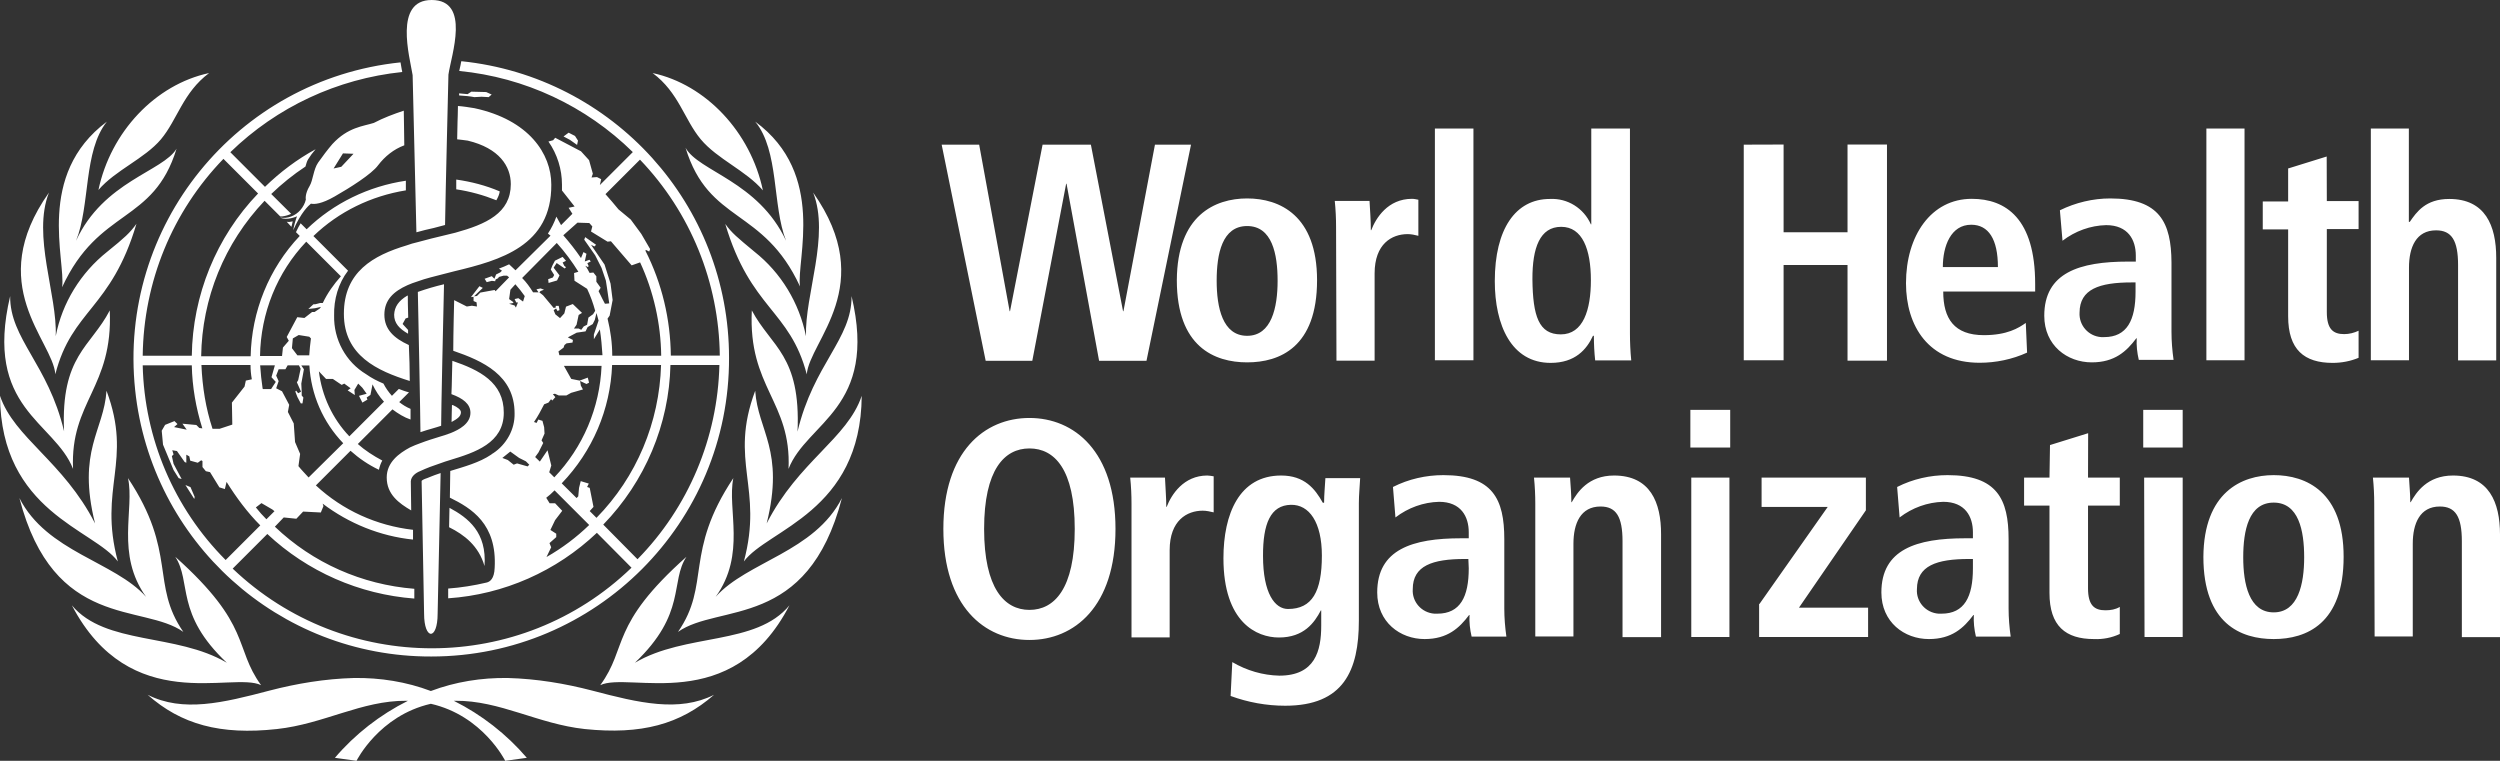<?xml version="1.0" encoding="utf-8"?>
<!-- Generator: Adobe Illustrator 27.0.0, SVG Export Plug-In . SVG Version: 6.00 Build 0)  -->
<svg version="1.1" id="Layer_1" xmlns="http://www.w3.org/2000/svg" xmlns:xlink="http://www.w3.org/1999/xlink" x="0px" y="0px"
	 viewBox="0 0 1920 584.3" style="enable-background:new 0 0 1920 584.3;" xml:space="preserve">
<rect x="0" y="0" width="1920" height="584.3" fill="#333333" stroke="none"/>
<style type="text/css">
	.st0{fill:#FFFFFF;}
</style>
<g id="Layer_2_1_" transform="matrix(0.191,0,0,0.191,430.331,221.541)">
	<g id="Layer_1-2">
		<g id="g640">
		</g>
		<g id="g644">
		</g>
		<g id="g648">
		</g>
		<g id="g652">
		</g>
		<g id="g656">
		</g>
		<g id="g660">
		</g>
		<g id="g664">
		</g>
		<g id="g668">
		</g>
	</g>
</g>
<path id="path6" class="st0" d="M331.5,0c-29.2,0-16.9,43.5-14.6,57.7c0,0.6,2.3,98.3,2.9,120.7c4.5-1.3,8.8-2.3,13.3-3.3l8.7-2.3
	c0.3-21.7,2.6-114.8,2.6-115.5C346.5,42.5,361.7,0,331.5,0z M354.3,47l-0.3,1.3c-0.3,2.3-1,4.2-1.3,6.2
	c50.3,4.9,97.3,26.9,133.3,62.3l-25.3,25.3l1-4.5l-3.2-1.6l-4.2,0.3l1-2.9l-2.9-10.4l-6.2-6.8l-19.8-10.4l-1.6,1.9l-3.6,1
	c6.8,9.7,10.4,21.4,10.4,33.1v4.5l9.7,12.3l-4.6,1l2.9,4.6l-8.7,8.7l-3.6-6.5c-1.6,4.5-3.9,9.1-6.5,13l2,1.6l-26.9,26.6
	c-1.6-1.6-3.2-2.9-4.9-4.6c-2.6,1.3-5.2,2.3-7.8,3.3l2.3,1.6l-1.3,1.3l-3.2,1.6l-1.3,3.3l-2-2l-5.5,2l1.6,2.6l3.9-1l2.6,0.3l0.3-1.3
	l1.9-1l0.7-1l3.6-1h2.6l1.6,1.3l-10.4,10.7l-0.7-1l-11,2l-2.6,2.6l-2.3,0.3l6.8-6.5l-2.6-1.3l-6.5,8.4l2-0.3v3.3l2.3,1l0.3,3.2
	l-3.9-0.6l-3.9,0.6l-9.7-4.9c0,0-0.7,26-0.7,38.9c22.7,7.8,47.1,18.8,47.1,48c0.3,12.3-6.2,24-16.6,30.8l-0.6,0.3l-0.7,0.6
	c-9.1,6.2-21.1,9.4-31.5,12.6l-0.3,20.5c16.5,8.1,36.3,20.1,34.4,53.9c-0.3,8.4-3.6,10.7-6.2,11.3c-9.7,2.3-19.8,3.9-29.5,4.6v7.5
	c42.8-2.9,83.1-20.8,114.2-50.3L485,436c-85.3,82.4-220.6,82.4-306.3,0.7l26.6-26.6c30.8,28.9,70.7,46.4,112.9,49.6v-7.5
	c-40.2-3.2-77.9-19.8-107.1-47.7l6.8-7.1l9.7,1l5.2-5.5l13.6,0.7l2-4.9l-0.6-1.9c20.1,15.2,44.1,25,69.4,27.6v-7.5
	c-27.9-3.2-53.9-14.9-74.6-34.1l26.6-26.6c6.5,5.8,13.6,10.7,21.8,14.6c0.6-2.6,1.3-4.8,2.6-7.1c-6.8-3.6-13.3-7.8-18.8-12.7
	l26.6-26.6c4.2,3.2,9.1,6.2,13.9,7.8V314c-3.2-1.3-6.2-3.2-8.7-5.2l7.5-7.5c-2.6-0.6-5.2-1.6-7.8-2.6L301,304
	c-2.6-2.9-4.9-6.2-6.5-9.4c-4.5-1.9-9.1-4.2-13.3-7.2c-15.6-9.4-25-26.6-24.6-45.1c-0.3-12.3,3.2-24.7,10.7-34.4l-26.6-26.6
	c19.5-18.8,44.4-30.8,71-35.1v-7.4c-28.5,4.2-55.5,17.2-76.2,37.3l-4.6-4.6c-1,1.6-2.3,3.9-3.6,6.8l2.9,2.9
	c-23.7,25-37,58-37.7,92.4h-38c0.6-44.4,17.8-86.9,48.7-119.4l12,12h1.6c2.3-0.3,4.9-1,6.8-2l-15.3-15.2
	c8.1-7.8,16.9-14.9,26.3-21.1c0.6-1.9,1-3.9,2-5.5c1.6-2.6,3.5-5.2,5.8-7.8c-14.3,7.8-27.2,17.5-38.9,28.9l-26.6-26.6
	c35.7-34.7,82.1-56.4,132-61.6c0-1-0.3-1.6-0.3-1.6c-0.3-1.9-0.6-3.5-1-5.8C181.7,61,90.5,173.6,103.8,299.5
	c12.3,116.5,110.3,205,227.4,204.7c126.5,0,229.1-102.8,228.7-229.4C560,157.4,471.1,59,354.3,47L354.3,47z M160.6,56.1
	c-41.2,8.8-75.6,45.1-85,89.8c13-15.2,35.4-24,48-38.9C136.3,91.8,140.5,71.1,160.6,56.1z M501.2,56.1c20.1,14.9,24.3,35.7,37,50.9
	c12.7,15.2,34.7,24,47.7,39.2C576.5,101.5,542.1,64.9,501.2,56.1z M362,70.4l-2.9,1.9l-6.5-0.6v1.6c4.2,0.3,8.4,0.6,11.7,1.3
	l5.5-0.3l5.5,0.3l2.3-2l-4.2-1.9L362,70.4z M351.7,81.4c0,3.6-0.3,11.7-0.3,11.7c0,2.6-0.3,12-0.3,13.9c2.6,0.3,5.5,0.6,8.1,1
	c24.3,5.8,33.1,19.8,33.1,33.4c0,22.4-19.1,30.8-42.5,37.3l-7.8,1.9c-7.1,1.6-14.6,3.6-21.7,5.5c-2.6,0.6-5.2,1.3-7.8,2.3
	c-26,7.8-48.4,20.4-48.4,52.6c0,32.1,25.6,43.8,50.6,51.6c0-9.1-0.3-18.5-0.7-27.6c-11.4-5.2-18.8-12-18.8-23.3
	c0-11.4,7.1-17.9,17.8-22.7c2.3-1,4.9-2,7.8-2.9c6.2-2.3,13.3-3.9,20.5-5.8l7.8-2c35-8.4,74.6-19.4,74.3-66.5
	c0-23.7-17.2-49.7-59-58.7C360.1,82.4,355.9,81.7,351.7,81.4L351.7,81.4z M310.1,85c-7.8,2.6-15.6,5.5-23,9.4
	c-8.1,2.6-19.8,3.2-31.8,16.2c-3.9,4.5-7.5,9.4-11,14.3c-3.6,5.2-3.9,13.6-6.5,17.9c-3.9,6.5-2.9,10.4-2.9,10.4
	c-0.6,2.9-2.2,5.8-4.2,8.1c-3.9,4.5-9.8,6.8-15.6,5.8c5.5,2.6,13-1,13-1c-1.3,3.6-2.3,7.1-2.9,10.7c6.2-14,11.7-18.8,13.6-20.4
	c2.6,0.6,8.1,0.3,18.2-5.5c11.4-6.5,28.5-17.2,33.4-24c5.2-6.8,12-12.3,20.1-15.3C310.5,101.9,310.1,92.8,310.1,85L310.1,85z
	 M82.1,93.4c-54.8,40.9-31.5,106.4-34.4,127.2c28.2-61.3,70.1-48.3,87.9-106.4c-10.4,17.5-56.1,25-77.2,70.7
	C69.4,157.7,63.9,116.1,82.1,93.4z M580,93.4c18.5,22.4,13,64.3,23.7,91.5c-21.4-45.7-67.1-53.2-77.2-71.4
	C544.4,172,586.2,159,614.4,220C611.5,199.5,634.9,133.7,580,93.4z M436.7,101.9l-3.9,2.9l4.9,2.6l5.5,3.9l0.7-3.3l-2.3-3.6
	L436.7,101.9z M263.4,117.8l8.1,0.3l-9.4,10l-5.9,1.3L263.4,117.8z M171.6,122l26.6,26.6c-32.1,33.4-50.3,78.2-50.9,124.6h-37.7
	C110.3,216.4,132.3,162.6,171.6,122z M491.5,122.6c38.9,40.6,60.7,94.4,61.3,150.5h-37.6c-0.3-27.9-6.8-55.5-19.5-80.5l0.3-0.7
	l2.6,1.3l0.7-1.9l-6.8-11.7l-8.1-11l-9.4-7.8c-3.2-3.9-6.5-7.8-10-11.7L491.5,122.6z M350.4,137.9v7.5c10.7,1.6,21.1,4.5,30.8,8.4
	c1.3-2.3,2.3-4.5,2.6-6.8C373.1,142.4,361.7,139.5,350.4,137.9z M37.6,147.9c-50.3,71,2.9,113.5,4.9,139.5
	c12.7-49.6,42.8-49.9,62.3-115.5c-5.2,7.1-8.8,10.4-22.4,21.4c-20.4,16.2-34.7,39.3-39.6,64.9C44.1,226.4,24.6,181,37.6,147.9z
	 M624.5,147.9c13,33.1-6.5,78.5-5.5,110.3c-5.2-25.6-19.1-48.7-39.6-64.9C565.8,182,562.2,179.1,557,172
	c19.5,65.5,49.6,65.8,62.6,115.5C621.6,261.8,674.8,219.3,624.5,147.9L624.5,147.9z M224.8,170c-1.6,0.3-2.9,0.7-4.6,0.3l3.6,3.9
	C224.2,172.9,224.5,171.3,224.8,170L224.8,170z M443.5,171l9.1,0.3l2.3,2.6l-1,3.9l12.7,7.8l2.6-0.3l15.9,18.5l6.5-2.3
	c10.4,22.4,15.9,47.1,16.2,71.7h-37.6c0-9.7-1.3-19.1-3.6-28.5l1.6-2.3l2.3-12l-1.6-12.6l-4.6-14.6l-10.4-15.2l2.6,1.3l1.3-1.3
	l-8.4-5.9l-0.7,2l8.4,12l4.9,9.7l3.3,9.7l1,6.5l1.6,11l-3.3,0.3c0,0-3.6-6.8-4.9-9.7l1.6-2.6l-3.3-4.6v-4.2l-2.3-2.9l-2.9,0.3
	c-1-1.9-2-3.9-3.3-5.5l2,1l0.6-0.7l-1-2.3l2.6-1.3l-1-1.3l-3.6,1.3l1.3-5.9l-2.3-1.3l-1.9,4.6c-4.2-6.2-8.8-12-13.6-17.5L443.5,171z
	 M235.2,185.6l26.6,26.6c-5.5,6.2-10.4,13-13.9,20.5h-2l-3.9,1h-1.3l-3.9,3.6l5.2-0.6l4.5-1l-1,1.3l-3.9,2.6h-1.9l-5.9,4.6l-5.5-0.6
	l-8.1,15.2l1.6,2.9l-4.5,5.2l-0.7,6.5h-16.9C200.2,240.4,212.8,209.2,235.2,185.6L235.2,185.6z M427.6,186.6
	c6.2,6.8,11.7,14.3,16.6,22.1l-3.3,1l0.3,5.9l9.7,6.2c2.6,5.5,4.6,11,6.2,16.9l-1.6,2.6l-3.6,2.6l-1,5.5l-2.6,1.3l-1.9,2.6l-2-1
	h-3.6l2-2.9l1.6-7.5l2.6-1.6l-7.1-6.8l-5.2,2l-1.3,5.2l-3.3,3.6l-3.6-2.9l-1.3-3.2l1.9-1.3l1,1.9l1.6-0.6l-0.6-3.3h-2.3v1.3
	l-1.6,0.3l-8.1-9.7l-2.9-2.3l1-1l2.6-1l-2.6-1c0,0-2.9,0.7-3.2,0.7l1.6,2.3h-4.2c-2.6-4.2-5.2-7.8-8.4-11L427.6,186.6z M432.1,197.3
	l-5.9,2.9l-1.9,3.6l-1.3,3.2l2.6,4.2l-1,1.9l-3.6,1.3l0.3,2.9l6.5-1.9l1.9-3.9l-4.5-5.9l2.3-3.6l6.2,4.2l1-1l-1.3-1l-1.3-2.6
	l2.6-1.3L432.1,197.3z M341,218.3c-6.8,1.6-13.6,3.6-20.1,5.9c0.3,11.7,2,98.3,2,107.7c3.2-1,6.5-2.2,9.4-2.9c2.3-0.6,4.2-1.3,6.5-2
	C338.7,320.9,340.6,233.9,341,218.3z M395.8,218.3c2.6,2.9,4.9,5.9,7.2,9.1l-1.3,4.2l-3.6-2.6l-2.9,0.7l1.3,2.6h1.3l-1.6,3.9l-1-1.6
	l-4.2-1.3l3.2-0.6V232l-3.2-2.3l1-7.2L395.8,218.3z M312.7,227.1c-6.5,3.9-9.7,8.4-10,14.6c0,6.5,3.9,10.7,10.7,14.6v-2.9l-4.2-4.6
	l2.3-4.2l2-0.7c-0.3-7.5-0.3-15.6-0.3-16.9L312.7,227.1z M7.8,227.4c-20.4,86.3,34.1,96.3,48.3,132.7
	c-2.3-51.9,30.8-62.3,28.2-121.7c-14.6,28.2-37.7,34.7-35.1,92.8C37,279.7,7.5,260.2,7.8,227.4z M654,227.4
	c0.3,33.1-29.2,52.2-41.5,104.1c2.6-58.7-20.1-64.9-35.1-93.1c-2.9,59.4,30.5,69.8,28.2,121.7C619.6,324.1,674.5,313.7,654,227.4
	L654,227.4z M458.1,240.4c0.6,1.9,1,3.9,1.6,5.8l-3.6,10.7v3.6l4.6-7.5c1,6.5,1.6,13.3,2,19.8h-33.1l-0.7-2.9l3.9-2.9l0.7-2l1.6-1.3
	l4.6-0.6l0.3-2l-3.9-2l6.8-3.6l6.8-1l1.6-3.3l3.9-2.3l1.6-3.2L458.1,240.4z M229.4,257.3l8.1,1.3l1.3,1.3c-0.6,4.2-1,8.8-1.3,13
	h-9.1l-4.2-5.5l0.7-7.5L229.4,257.3z M347.4,277.1c-0.3,7.5-0.3,18.1-0.7,25.6c8.8,3.2,14.6,7.5,14.6,14.3c0,8.4-8.7,13-15.2,15.6
	c-2.6,1-6.5,2.3-7.8,2.6c-5.2,1.6-10.4,3.2-15.6,5.2c-2.6,1-5.2,1.9-7.8,3.2c-8.4,4.5-17.9,11.4-17.9,23.1c0,13,9.4,19.8,18.8,25.3
	c0-2.3-0.3-22.1-0.3-22.4c0.3-3.9,3.9-6.5,7.2-7.8c4.9-2.3,10-4.2,15.2-5.9c2.9-1,5.2-1.9,7.8-2.6c19.1-5.8,41.2-13,41.2-36.3
	C387,293.6,368.2,284.2,347.4,277.1L347.4,277.1z M154.7,280.3h37.7c0,3.6,0.3,7.1,1,11l-4.6,1l-1,4.6l-9.7,12.3l0.3,16.9l-9.7,3.2
	h-5.5C158,313.4,155.4,297.2,154.7,280.3L154.7,280.3z M470.1,280.3h37.6c-1.3,44.1-18.8,86-49.6,117.4l-5.2-5.2l2.9-3.2l-2.9-14.6
	l-2-0.7l1.3-2.6l-6.2-1.9l-1.3,5.2l-0.6,6.5l-1.3,1.3l-11.4-11.3C455.1,346.5,468.8,314.4,470.1,280.3L470.1,280.3z M514.9,280.3
	h37.6c-1.3,55.8-23.7,109.3-62.9,149.2l-26.3-26.6C495.4,369.8,513.9,326,514.9,280.3L514.9,280.3z M109.6,280.6h37.7
	c0.3,16.2,3.2,32.8,8.1,48.4l-2.3-0.3l-2.3-2.3l-10.7-1l3.3,4.6l-9.7-2l2.6-2.3l-2.3-2.3l-7.2,2.9l-2.6,4.5l1,10.7l8.1,19.5l3.9,6.2
	l2.3,0.7l-6.2-11.7l-1.3-5.9l1.3-1.3l-1-3.2l3.6,0.6l5.9,8.4l1.3,0.6v-6.2l2.3,1.3l0.7,3.3l5.8,1.6l2.6-1.9l1,0.6v4.6l2.6,3.2
	l3.2,0.7l7.2,11.7l4.2,1.3l1.3-5.5c7.5,12,15.9,23.4,25.9,33.4l-26.6,26.6C133.6,390.3,110.9,336.7,109.6,280.6L109.6,280.6z
	 M199.8,280.6h11.3l-2.6,9.1l3.3,3.6l-3.6,5.5h-6.2l-0.3-0.3C200.8,292.6,200.2,286.5,199.8,280.6L199.8,280.6z M220.9,280.6h8.7
	l1.3,2.6L229,292l-1,1.6l3.2,7.2L229,302l-1.6-2l-0.6,0.7l1.6,4.2l2.6,4.9h1.3l0.7-4.5l-1.3-1.6v-2.9l-0.3-6.2l2-11l-2-2.9h6.2
	c1.3,22.4,10.4,43.5,26,59.7l-26.6,26.3c-2.6-2.9-5.5-5.8-7.8-8.7l1.3-9.4l-3.9-9.1l-1-14.3l-4.5-8.8l1-5.5l-5.5-10.4l-4.5-2.3
	l1.9-5.5l-1.9-4.2l1.9-4.9h5.2L220.9,280.6z M433.1,281H462c-1.3,32.1-14.3,62.6-36.3,85.6l-3.9-3.9l1.6-5.2l-2.9-11.7l-5.9,8.7
	L411,351l2.6-3.6l3.6-7.2l-1.3-2l2.3-5.2l-0.3-4.9l-1.3-4.9l-3.2-1l-1.3,2.6l-2-0.7c2.9-4.2,5.5-9.1,7.8-13.6l3.3-1.3l2-2.6l1,1
	l2.3-2.6l-1.9-2.3l1.6-0.3l2.9,1.3h5.9l3.6-2l9.1-2.6l-1.6-2.9l-0.6-3.6l4.9,2.3l2-1l-1-3.9l-6.2,2.3l-6.5-1.3L433.1,281z
	 M244.9,285.2l5.5,5.8h5.2l6.8,4.6l2-1l4.9,3.6l-2.3,1.6l5.5,3.6l-0.3-3.9l2.9-4.9l3.2,3.2l3.3,4.6l-5.9,1.6l2.6,5.2l3.9-2.3
	l-0.6-1.6l2.9-2l1.6-8.1c2.3,4.9,5.2,9.4,8.8,13.3l-26.6,26.6C255.3,321.5,247.2,304,244.9,285.2L244.9,285.2z M81.8,300.1
	C79.8,330.9,59,345.8,73,402C48.6,354.3,11,336.4,0,304c0.6,89.2,72.3,102.5,90.5,127.2C75.3,374.4,102.2,354.6,81.8,300.1z
	 M580,300.1c-20.4,54.5,6.5,74.3-8.7,131.1c18.2-24.7,89.9-37.9,90.5-127.2c-11,32.8-48.6,50.3-73,98
	C602.8,345.8,582,330.9,580,300.1z M347.1,311.1c0,1.6-0.3,9.1-0.3,13c4.2-2.3,7.2-4.2,7.2-7.5c0-1.9-2.6-3.9-6.2-5.5H347.1z
	 M391.9,346.8l6.8,4.9l5.2,2.6l2.6,2.6l-1.3,1.3l-8.1-2.3l-2.6,1l-4.5-3.6l-4.2-1.6C388,350,389.9,348.4,391.9,346.8L391.9,346.8z
	 M338.4,363.3c0,0-2.9,1-4.6,1.6c-1,0.3-3.9,1.6-5.8,2.3c-1.9,0.6-4.2,1.6-4.2,2.3c0,0,1.9,99.9,1.9,101.8c0,20.4,10.4,20.8,10.4,0
	C336.1,470.1,338.4,363.3,338.4,363.3L338.4,363.3z M98.3,367.2c5.2,23.7-9.7,58.4,13.9,91.2C87.9,431.2,36,424,14.9,382.5
	C41.2,484,110,463.3,140.8,485.3C115.5,448.7,136.2,424.3,98.3,367.2z M563.2,367.2c-38,57.1-17.2,81.5-42.5,118.1
	c31.1-22.1,99.6-1.3,125.9-102.8c-21.1,41.5-72.7,48.7-97,75.9C573.3,425.6,558.3,391.2,563.2,367.2L563.2,367.2z M142.4,372.5
	l6.8,10.7l0.3-1.6l-3.2-7.5L142.4,372.5z M425.9,376.6l26.6,26.6c-9.7,9.4-20.8,17.8-32.8,24.6l3.6-7.5l-1.3-3.2l5.2-4.6v-2.6
	l-4.5-2.9l3.6-7.5l5.5-7.2l-5.5-5.8h-4.2l-2.6-4.2C421.7,380.6,424,378.6,425.9,376.6L425.9,376.6z M200.8,386.4l8.4,4.9l1.6,1.3
	l-6.2,6.2c-2.9-2.9-5.5-5.8-8.1-9.1L200.8,386.4z M345.2,390l-0.3,14.9c11.7,5.8,22.7,14.3,27.2,29.8
	C374,408.8,359.5,397.7,345.2,390L345.2,390z M134.6,427.6c12.7,19.5-0.3,43.8,39.6,81.4c-38.9-23-93.1-13.3-119-44.1
	c44.8,85.6,123.3,50.6,145.3,61.3C179.4,497,193.7,480.5,134.6,427.6z M527.2,427.6c-59.4,52.9-44.8,69.4-66.2,98.6
	c22.4-10.7,100.9,24.3,145.3-61.3C580.7,496,526.5,486,487.6,509C527.5,471.1,514.5,446.7,527.2,427.6z M271.8,520.7
	c-22.1,0.6-43.8,4.2-64.9,9.7c-35.7,9.4-66.5,16.9-93.5,3.2c25.6,22.7,55.8,31.1,99.3,26.3c36-3.9,65.2-22,99.3-21.7h1.3
	c-21.4,10.7-40.6,25.6-56.1,43.8l16.6,2.3c0,0,17.2-34.7,57.1-43.8c39.9,9.1,57.1,43.8,57.1,43.8l16.6-2.3
	c-15.6-18.2-34.7-33.1-56.1-43.8h1.3c34.1-0.3,63.3,17.8,99.3,21.7c43.5,4.5,73.3-3.6,99.3-26.3c-26.9,13.6-57.8,6.2-93.5-3.2
	c-21.1-5.5-42.8-9.1-64.9-9.7c-20.1-0.3-40.3,2.9-59.1,10C312.1,523.6,292,520.4,271.8,520.7L271.8,520.7z M1102,98.7v178h29.6v-178
	H1102z M1222.1,98.7v73.6h-0.3c-5.5-12.4-17.9-20.2-31.5-19.5c-26.4,0-42.3,23.1-42.3,63.1c0,33.8,12.7,62.8,42.9,62.8
	c18.9,0,27.7-10.4,32.5-20.8h0.7c0,6.2,0.3,12.7,1,18.9h27.7c-0.7-6.8-1-14-1-20.8V98.7H1222.1z M1694.5,98.7v178h29.3v-178H1694.5z
	 M1820.8,98.7v178h29.3v-71.2c0-15.6,5.5-28.6,20.8-28.6c12,0,16.9,7.8,16.9,26.7v73.2h29.3V198c0-24.7-8.4-45.2-36.1-45.2
	c-18.2,0-25.1,10.1-30.3,17.6h-0.7V98.7H1820.8z M723.2,111.1l33.8,166h35.8l26-136h0.3l25,136h36.4l34.2-166h-27.7L862.8,239h-0.3
	l-24.7-127.9h-37.1l-25,127.9h-0.3l-23.4-127.9L723.2,111.1z M1339.2,111.1v165.6h30.6v-73.2h49.1V277h30.3v-166h-30.3v67.4h-49.1
	v-67.4L1339.2,111.1z M1786.9,120.2l-29.3,9.1h-0.3v25.4h-19.5v21.5h19.5v66.7c0,25.7,12.4,35.8,34.2,35.8c6.8,0,13.7-1.3,19.9-3.9
	v-20.8c-3.3,1.6-7.2,2.6-11.1,2.6c-8.5,0-13.3-3.9-13.3-16.9v-63.8h24.4v-21.5h-24.4L1786.9,120.2z M957.8,152.4
	c-24.7,0-53.7,13-54,62.8c0,51.1,28.9,63.1,54,63.1c25.1,0,53.7-11.7,53.7-63.1C1011.5,165.5,982.9,152.4,957.8,152.4z
	 M1620.7,152.4c-13.3,0-26.7,3.2-38.7,9.1l2,23.4c9.8-7.5,21.5-11.7,33.5-12c16.9,0,22.8,11.4,22.8,23.4v4.6h-5.9
	c-37.4,0-64.4,8.5-64.4,41.6c0,22.8,17.6,35.8,36.5,35.8c17.6,0,26.7-8.5,34.2-18.5h0.3c-0.3,5.5,0.3,11.1,1.6,16.6h26.7
	c-1-7.2-1.6-14.3-1.6-21.5v-53.4C1667.5,171,1658.7,152.4,1620.7,152.4L1620.7,152.4z M1084.4,152.7c-18.5,0-27.7,14.7-31.3,24.1
	h-0.3c0-7.5-0.6-15-1-22.5h-26.7c0.7,6.8,1,13.4,1,20.2l0.3,102.5h29.3V210c0-22.8,13.3-30.2,25.4-30.2c2.6,0,5.6,0.6,8.2,1.3v-27.7
	C1087.7,153.1,1086.1,152.7,1084.4,152.7L1084.4,152.7z M1514.3,152.7c-31.2,0-50.5,28.3-50.5,64.8c0,32.9,17.3,61.1,56.6,61.1
	c12.4,0,25-2.6,36.4-7.8l-1-22.8c-5.5,3.9-14.3,9.4-32.2,9.4c-22.8,0-31.2-12.7-31.2-33.5h70.6v-5.9
	C1563,168,1540.6,152.7,1514.3,152.7L1514.3,152.7z M1513.9,172.6c13.3,0,20.5,11.1,20.5,32.5h-42.3
	C1492.1,188.9,1498.3,172.6,1513.9,172.6L1513.9,172.6z M957.8,173.6c19.2,0,23.4,21.5,23.4,42c0,20.5-4.6,42.3-23.4,42.3
	c-18.9,0-23.4-21.8-23.4-42.3C934.4,195,938.6,173.6,957.8,173.6z M1199,174.2c16.3,0,22.8,17.3,22.8,41c0,22.8-5.9,41.6-23.1,41.6
	c-16.9,0-21.5-14-21.8-42.3C1176.8,190.2,1182.7,174.2,1199,174.2L1199,174.2z M1637.2,216.9L1637.2,216.9h2.6h0.3v7.1
	c0,21.8-6.5,34.9-24.1,34.9h-2.3c-9.8-0.7-17.2-9.1-16.6-18.9C1597.2,222.1,1612.2,216.9,1637.2,216.9L1637.2,216.9z M1298.2,314.8
	v28.9h30.6v-28.9H1298.2z M1646,314.8v28.9h30.3v-28.9H1646z M790.6,321c-34.5,0-66.1,25.7-66.1,85.2c0,59.5,31.6,85.3,66.1,85.3
	c34.5,0,66.1-25.7,66.1-85.3C856.7,346.7,825.1,321,790.6,321z M1603.7,332.7l-29.3,9.1l-0.4,25h-19.5v21.5h19.5v67.1
	c0,25.4,12.4,35.4,34.2,35.4c6.8,0.3,13.6-1,19.8-3.9v-20.8c-3.3,2-7.1,2.6-11.1,2.6c-8.5,0-13.3-3.9-13.3-16.9v-63.5h24.4v-21.5
	h-24.4L1603.7,332.7z M790.6,344.4c19.2,0,34.8,15.9,34.8,61.8c0,45.9-15.6,62.2-34.8,62.2c-19.2,0-34.8-16.6-34.8-62.2
	S771.4,344.4,790.6,344.4z M1108.5,364.9c-13.3,0-26.7,3-38.7,9.1l1.9,23.4c9.8-7.5,21.5-11.7,33.5-12c16.9,0,22.8,11.4,22.8,23.4
	v4.6h-5.8c-37.4,0-64.5,8.5-64.5,41.6c0,22.8,17.6,35.8,36.4,35.8c17.6,0,26.7-8.5,34.2-18.5h0.3c-0.3,5.5,0.3,11.1,1.6,16.6h26.7
	c-1-7.2-1.6-14.3-1.6-21.5V414C1155.3,383.4,1146.5,364.9,1108.5,364.9L1108.5,364.9z M1495.7,364.9c-13.3,0-26.7,3-38.7,9.1
	l1.9,23.4c9.8-7.5,21.5-11.7,33.5-12c16.9,0,22.8,11.4,22.8,23.4v4.6h-5.9c-37.4,0-64.4,8.5-64.4,41.6c0,22.8,17.6,35.8,36.5,35.8
	c17.6,0,26.7-8.5,34.2-18.5h0.3c-0.3,5.5,0.3,11.1,1.6,16.6h26.7c-1-7.2-1.6-14.3-1.6-21.5V414
	C1542.6,383.4,1533.8,364.9,1495.7,364.9L1495.7,364.9z M1746.2,364.9c-24.7,0-53.7,13.3-54,62.8c0,51.4,28.9,63.1,54,63.1
	c25.1,0,53.7-11.7,53.7-63.1C1800,377.9,1771.3,364.9,1746.2,364.9z M927.2,365.2c-18.2,0-27.6,14.7-31.2,24.1h-0.3
	c0-7.5-0.7-15-1-22.5H868c0.7,6.8,1,13.4,1,20.2v102.5h29.3v-67c0-22.8,13.3-30.3,25.4-30.3c2.9,0,5.8,0.7,8.4,1.3v-27.7
	C930.5,365.6,928.9,365.2,927.2,365.2L927.2,365.2z M983.9,365.2c-32.2,0-44.3,29.6-44.3,63.5c0,49.5,25.7,60.9,42.6,60.9
	c19.2,0,27.3-11.4,32.2-20.8h0.3v11.7c0,19.2-4.6,38.4-32.2,38.4c-12.7-0.3-25-3.9-36.1-10.4l-1.3,26c13.3,4.9,27.6,7.5,41.9,7.5
	c44.9,0,56.6-27,56.6-65.4v-90.2c0-6.5,0.7-12.7,1-19.2h-26.7c-0.3,6.2-1,12.4-1,18.9h-1C1009.9,375.3,1001.8,365.2,983.9,365.2
	L983.9,365.2z M1239.6,365.2c-19.8,0-28.3,13-32.5,20.5h-0.3c0-6.2-0.6-12.7-1-18.9h-27.7c0.7,6.8,1,13.4,1,20.2v101.8h29.3v-71.2
	c0-15.6,5.5-28.6,20.8-28.6c12,0,16.9,7.8,16.9,26.7v73.6h29.6v-78.8C1275.8,385.7,1267.3,365.2,1239.6,365.2L1239.6,365.2z
	 M1883.9,365.2c-19.8,0-28.3,13-32.5,20.5h-0.3c0-6.2-0.7-12.7-1-18.9h-27.7c0.7,6.8,1,13.4,1,20.2l0.3,101.8h29.3v-71.2
	c0-15.6,5.5-28.6,20.8-28.6c12,0,16.9,7.8,16.9,26.7v73.6h29.3v-78.8C1920,385.7,1911.5,365.2,1883.9,365.2L1883.9,365.2z
	 M1298.9,366.8v122.4h29.3V366.8H1298.9z M1352.9,366.8v22.5h50.8l-52.4,74.5h-0.3v25.4h83.7v-22.5h-53.1l51.4-74.8v-25.1
	L1352.9,366.8z M1646.7,366.8l0.3,122.4h29.3V366.8H1646.7z M1746.2,386c19.2,0,23.4,21.5,23.4,42c0,20.5-4.6,42.3-23.4,42.3
	c-18.9,0-23.4-21.8-23.4-42.3C1722.8,407.5,1727,386,1746.2,386z M991.4,387.7c14-0.3,23.8,13.3,23.8,39c0,27.7-7.5,41-26,41
	c-10.1,0-19.2-12-19.2-40.7C969.9,402.3,975.7,388,991.4,387.7z M1125.1,429.3h2.6l0.3,7.2c0,21.8-6.5,34.8-24.1,34.8h-2.3
	c-9.8-0.7-17.3-9.1-16.6-18.9C1085,434.5,1100,429.3,1125.1,429.3L1125.1,429.3z M1512.3,429.3h2.6h0.3v7.2
	c0,21.8-6.5,34.8-24.1,34.8h-2.3c-9.8-0.7-17.3-9.1-16.6-18.9C1472.3,434.5,1487.2,429.3,1512.3,429.3L1512.3,429.3z"/>
</svg>
